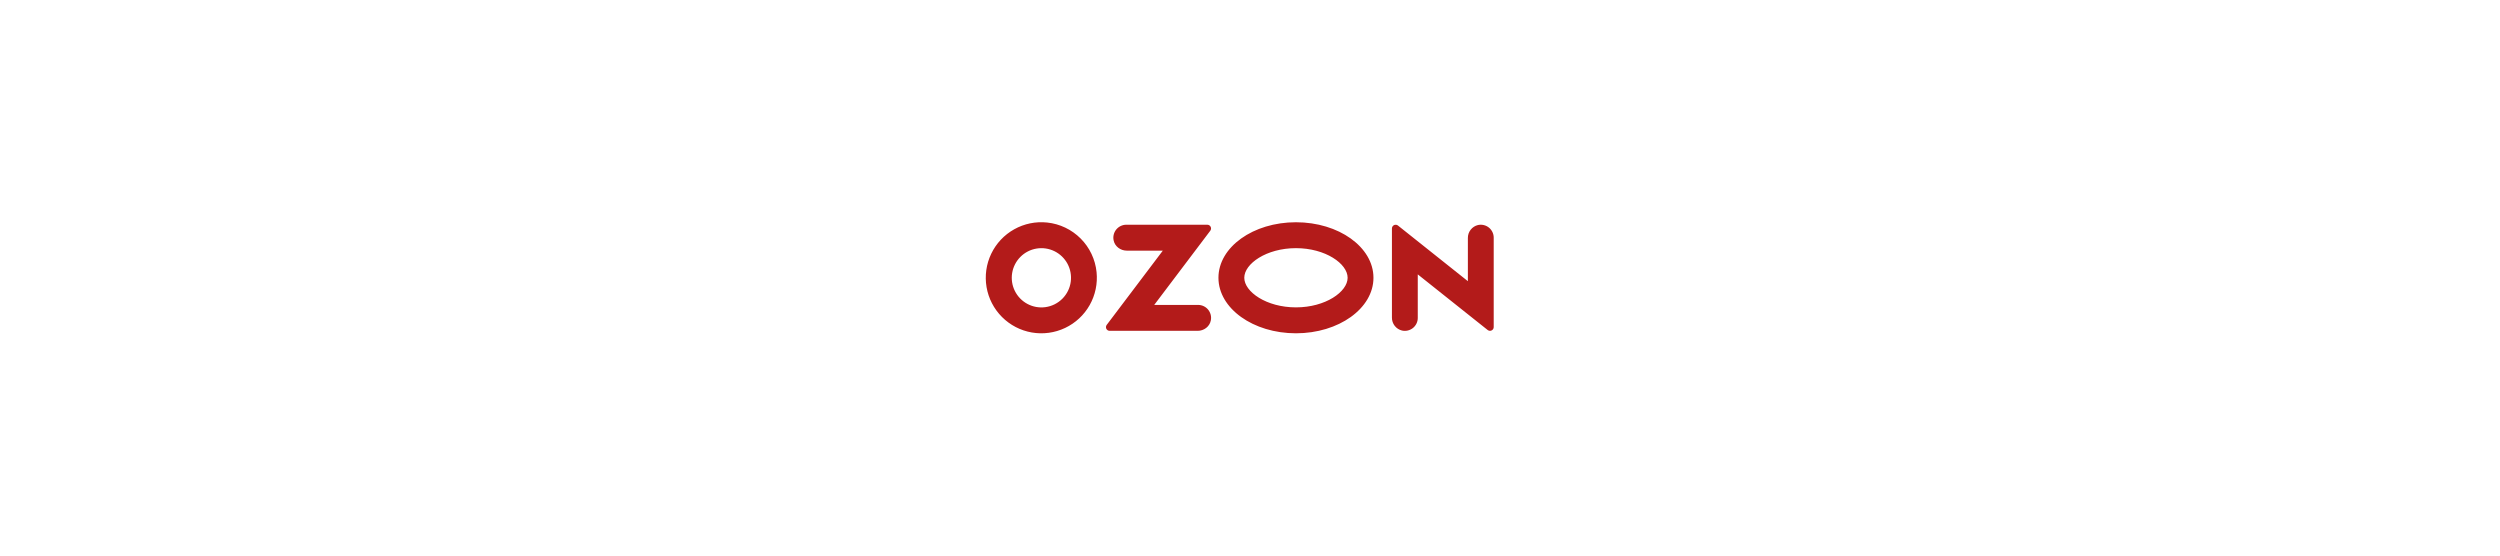 <?xml version="1.0" encoding="UTF-8"?> <svg xmlns="http://www.w3.org/2000/svg" width="180" height="40" viewBox="0 0 180 40" fill="none"><path fill-rule="evenodd" clip-rule="evenodd" d="M75.394 16.022C74.572 15.935 73.744 16.105 73.023 16.509C72.302 16.912 71.723 17.529 71.367 18.274C71.01 19.02 70.894 19.857 71.032 20.672C71.171 21.486 71.559 22.237 72.142 22.822C72.726 23.407 73.476 23.798 74.29 23.939C75.104 24.08 75.942 23.966 76.688 23.612C77.435 23.258 78.053 22.682 78.459 21.962C78.864 21.242 79.037 20.414 78.953 19.592C78.861 18.679 78.456 17.825 77.808 17.175C77.159 16.524 76.307 16.117 75.394 16.022ZM75.264 22.115C74.822 22.175 74.373 22.094 73.979 21.885C73.585 21.675 73.267 21.348 73.069 20.948C72.871 20.549 72.803 20.098 72.875 19.657C72.947 19.217 73.155 18.811 73.47 18.495C73.784 18.179 74.19 17.97 74.63 17.897C75.07 17.824 75.522 17.89 75.922 18.087C76.322 18.284 76.65 18.601 76.861 18.994C77.071 19.387 77.153 19.836 77.095 20.278C77.035 20.743 76.822 21.175 76.491 21.507C76.16 21.839 75.729 22.053 75.264 22.115ZM81.092 16.18C80.953 16.18 80.816 16.212 80.691 16.272C80.566 16.332 80.456 16.419 80.369 16.526C80.281 16.634 80.219 16.76 80.187 16.895C80.154 17.03 80.152 17.17 80.181 17.306C80.269 17.746 80.68 18.046 81.127 18.046H83.723L79.683 23.393C79.653 23.432 79.635 23.479 79.63 23.528C79.625 23.578 79.635 23.627 79.656 23.672C79.678 23.716 79.712 23.753 79.754 23.78C79.796 23.806 79.845 23.82 79.894 23.82H86.232C86.679 23.82 87.09 23.52 87.177 23.08C87.206 22.944 87.204 22.804 87.172 22.669C87.139 22.534 87.077 22.408 86.99 22.3C86.903 22.192 86.793 22.105 86.668 22.046C86.543 21.986 86.406 21.954 86.267 21.954H83.104L87.141 16.612C87.171 16.572 87.189 16.524 87.194 16.474C87.199 16.425 87.19 16.375 87.167 16.33C87.145 16.285 87.111 16.247 87.069 16.221C87.026 16.194 86.977 16.18 86.927 16.18H81.092ZM106.415 16.202C106.205 16.252 106.019 16.372 105.887 16.542C105.754 16.712 105.684 16.922 105.687 17.138V20.245L100.654 16.239C100.614 16.208 100.567 16.188 100.516 16.183C100.466 16.177 100.416 16.186 100.37 16.208C100.325 16.23 100.287 16.264 100.26 16.307C100.233 16.349 100.219 16.399 100.219 16.449V22.864C100.216 23.079 100.286 23.29 100.419 23.46C100.551 23.63 100.737 23.75 100.947 23.8C101.084 23.83 101.225 23.829 101.361 23.797C101.496 23.765 101.623 23.703 101.732 23.616C101.841 23.528 101.928 23.418 101.988 23.292C102.049 23.166 102.08 23.028 102.079 22.889V19.755L107.113 23.761C107.153 23.792 107.2 23.812 107.25 23.817C107.3 23.823 107.351 23.814 107.396 23.792C107.442 23.77 107.48 23.736 107.507 23.693C107.533 23.651 107.547 23.601 107.547 23.551V17.113C107.548 16.973 107.516 16.836 107.456 16.71C107.396 16.584 107.308 16.473 107.2 16.386C107.091 16.299 106.964 16.236 106.828 16.205C106.693 16.173 106.551 16.172 106.415 16.202ZM93.308 17.867C95.438 17.867 97.029 18.993 97.029 19.999C97.029 21.006 95.438 22.131 93.308 22.131C91.179 22.131 89.588 21.006 89.588 19.999C89.588 18.993 91.179 17.867 93.308 17.867ZM93.308 16.002C90.227 16.002 87.728 17.791 87.728 19.999C87.728 22.207 90.227 23.997 93.308 23.997C96.39 23.997 98.889 22.207 98.889 19.999C98.889 17.791 96.39 16.002 93.308 16.002Z" fill="#B31B1A"></path></svg> 